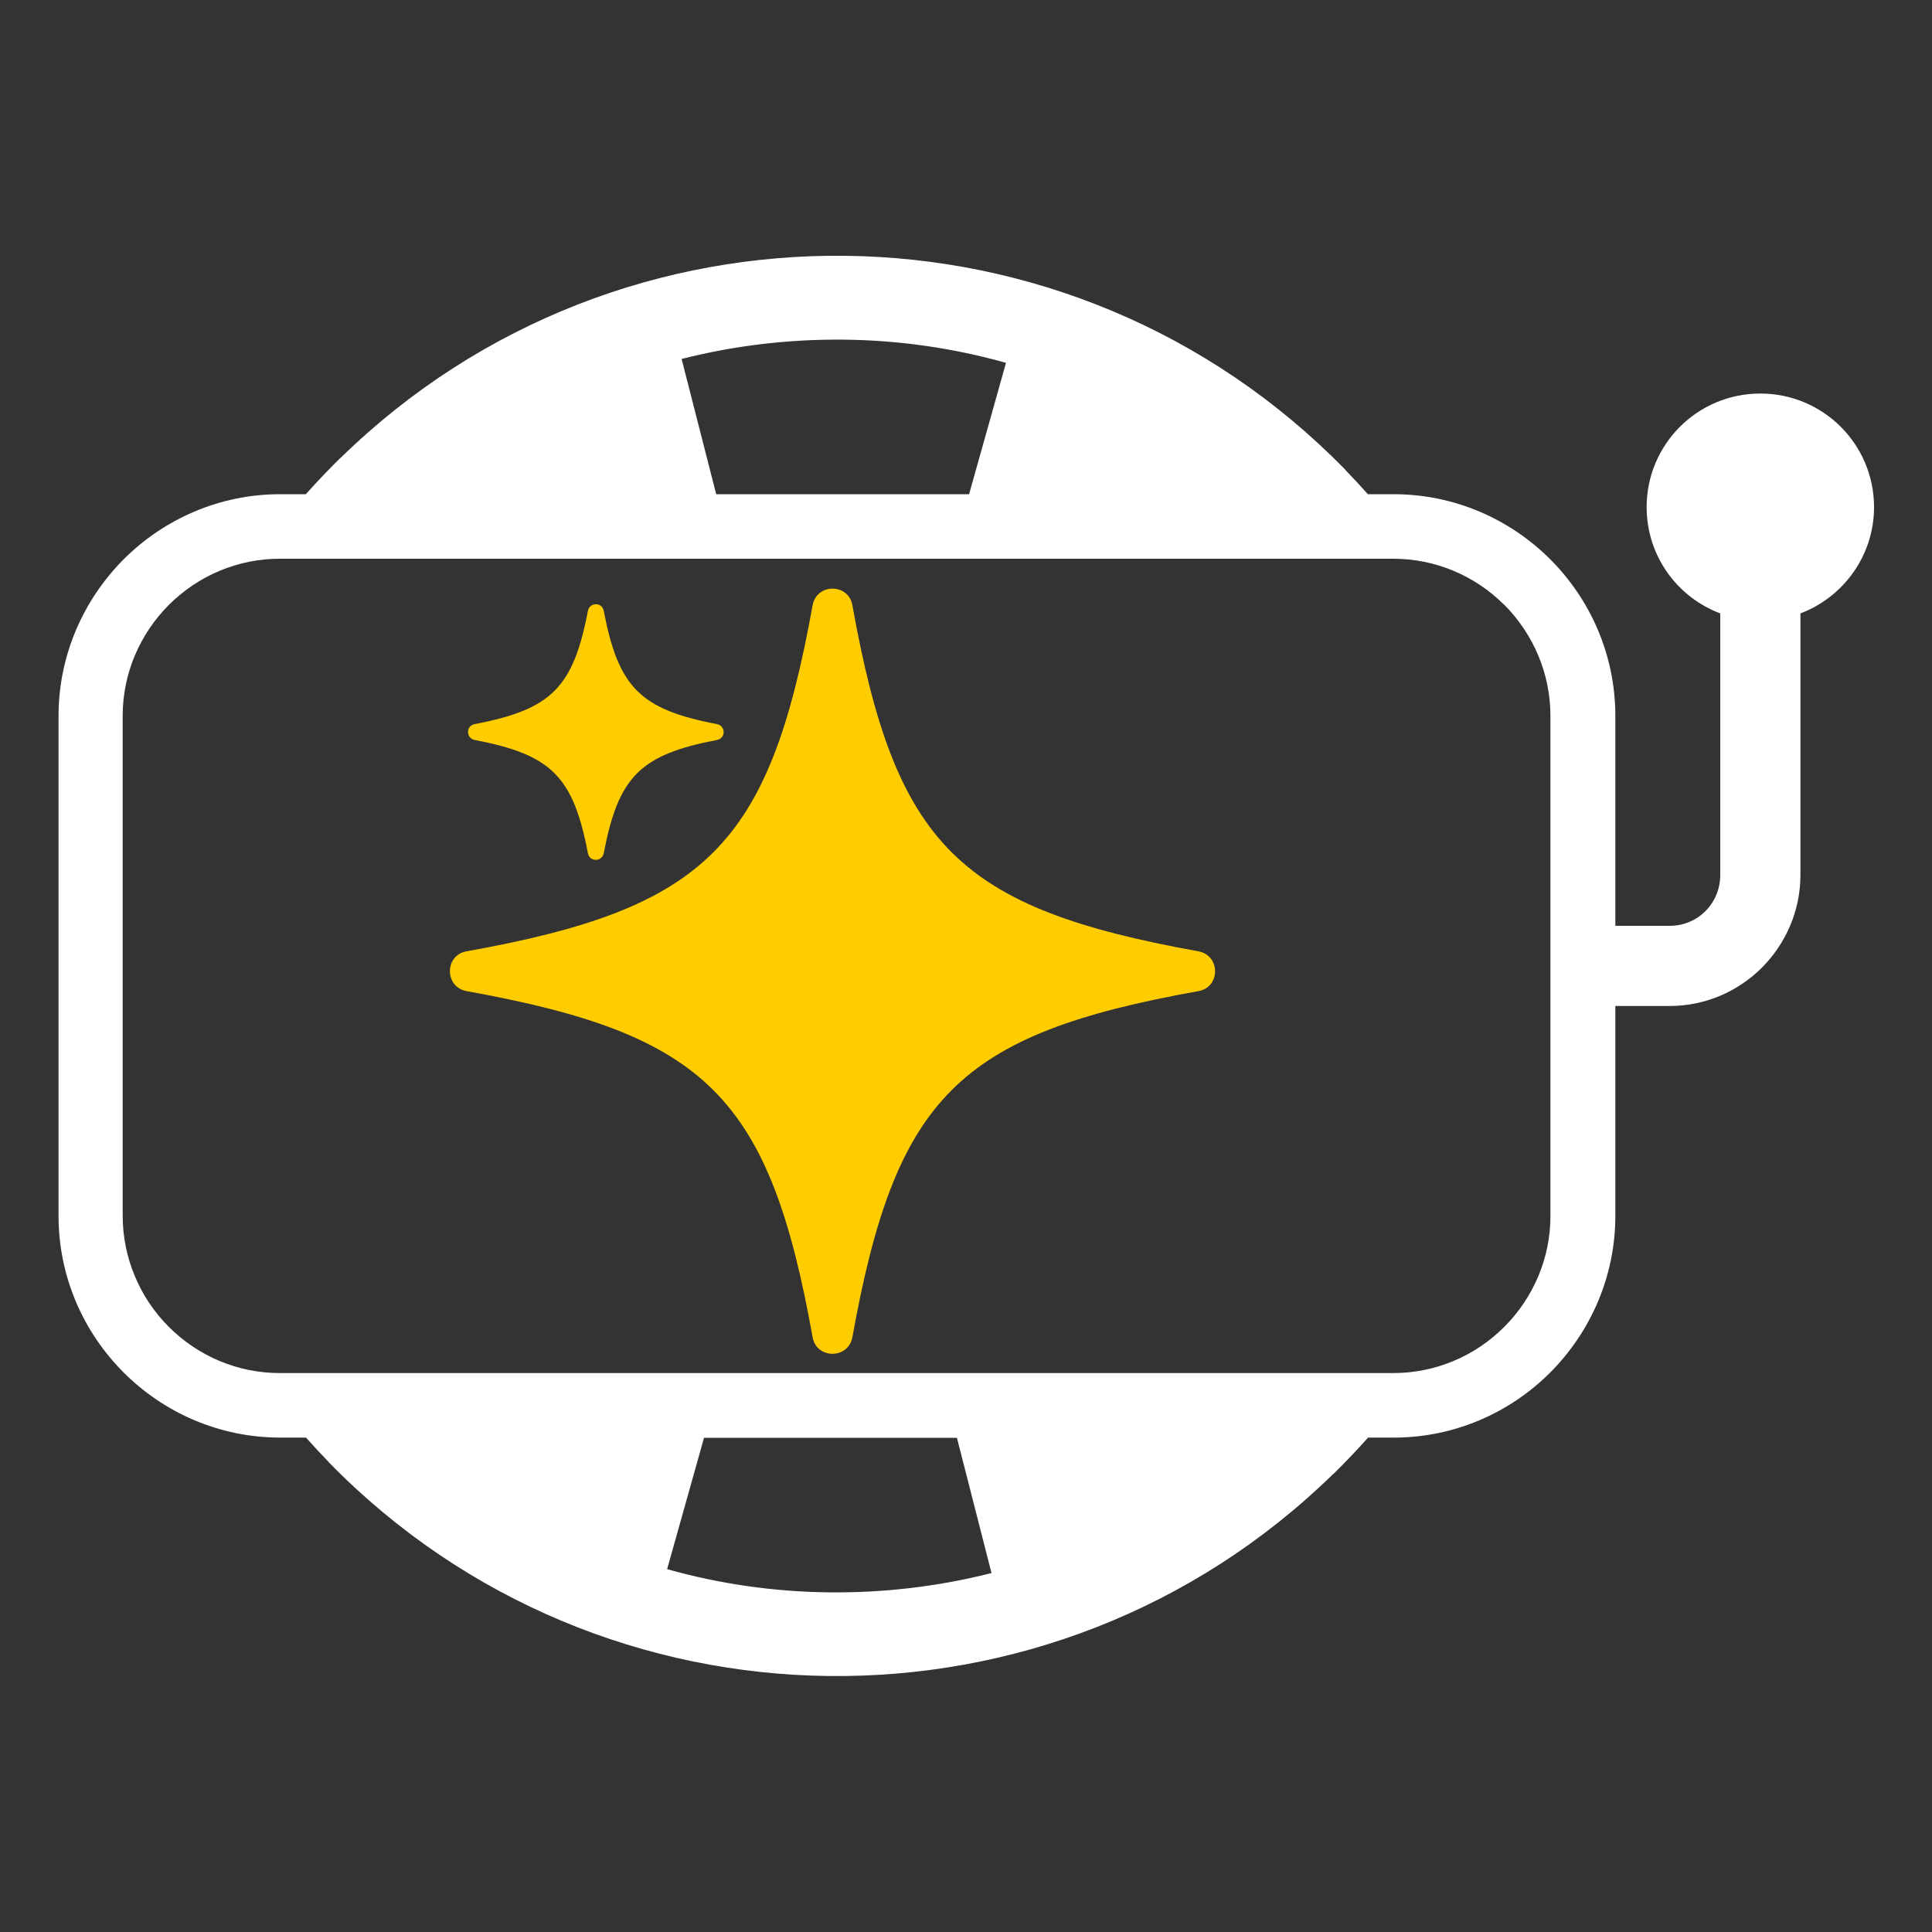 <?xml version="1.0" encoding="UTF-8"?><svg id="Livello_1" xmlns="http://www.w3.org/2000/svg" viewBox="0 0 100 100"><rect x="0" y="0" width="100" height="100" fill="#333333" stroke="none"/><defs><style>.cls-1{fill:none;}.cls-2{fill:#fc0;}.cls-3{fill:#fff;}</style></defs><path class="cls-1" d="M50.16,25.58l1.91-6.8c-2.74-.77-5.56-1.17-8.38-1.2-2.82-.03-5.65.3-8.41,1l1.79,7h13.09Z"/><path class="cls-1" d="M36.44,74.42l-1.91,6.8c2.74.77,5.56,1.17,8.38,1.2,2.82.03,5.65-.3,8.41-1l-1.79-7h-13.09Z"/><path class="cls-1" d="M76.73,32.46h-.01c-.6-.61-1.32-1.1-2.12-1.43-.76-.32-1.61-.49-2.49-.49H14.49c-.88,0-1.72.18-2.49.49-.8.33-1.52.82-2.12,1.42-.61.61-1.09,1.33-1.42,2.12-.32.77-.49,1.6-.49,2.49v25.87c0,.88.18,1.72.49,2.49.33.8.82,1.52,1.42,2.12.6.6,1.32,1.09,2.12,1.42.77.32,1.61.49,2.49.49h57.63c.88,0,1.72-.18,2.49-.49.8-.33,1.52-.82,2.12-1.42.61-.61,1.09-1.33,1.42-2.12.32-.77.49-1.61.49-2.49v-25.87c0-.88-.18-1.73-.49-2.49-.33-.8-.82-1.52-1.41-2.12Z"/><path class="cls-1" d="M36.44,74.42l-1.91,6.8c2.74.77,5.56,1.17,8.38,1.2,2.82.03,5.65-.3,8.41-1l-1.79-7h-13.09Z"/><path class="cls-1" d="M77.87,31.32h-.01c-.75-.76-1.64-1.36-2.63-1.77-.96-.4-2.01-.62-3.11-.62H14.49c-1.09,0-2.14.22-3.1.62-1,.42-1.9,1.02-2.64,1.77-.75.75-1.36,1.65-1.77,2.64-.4.96-.62,2.01-.62,3.1v25.87c0,1.1.22,2.15.62,3.11.41.99,1.02,1.89,1.77,2.64h0c.75.75,1.65,1.36,2.64,1.77.96.4,2.01.62,3.11.62h57.63c1.09,0,2.14-.22,3.1-.62,1-.42,1.89-1.02,2.64-1.77.75-.75,1.36-1.65,1.77-2.64.4-.96.62-2.01.62-3.1v-25.87c0-1.1-.22-2.15-.62-3.11-.41-.99-1.02-1.89-1.77-2.64Z"/><path class="cls-1" d="M50.16,25.58l1.91-6.8c-2.74-.77-5.56-1.17-8.38-1.2-2.82-.03-5.65.3-8.41,1l1.79,7h13.09Z"/><path class="cls-1" d="M77.87,31.32h-.01c-.75-.76-1.64-1.36-2.63-1.77-.96-.4-2.01-.62-3.11-.62H14.49c-1.09,0-2.14.22-3.1.62-1,.42-1.9,1.02-2.64,1.77-.75.75-1.36,1.65-1.77,2.64-.4.96-.62,2.01-.62,3.1v25.87c0,1.1.22,2.15.62,3.11.41.99,1.02,1.89,1.77,2.64h0c.75.75,1.65,1.36,2.64,1.77.96.4,2.01.62,3.11.62h57.63c1.09,0,2.14-.22,3.1-.62,1-.42,1.89-1.02,2.64-1.77.75-.75,1.36-1.65,1.77-2.64.4-.96.62-2.01.62-3.1v-25.87c0-1.1-.22-2.15-.62-3.11-.41-.99-1.02-1.89-1.77-2.64Z"/><path class="cls-3" d="M91.11,20.37c-3.25,0-5.88,2.63-5.88,5.88,0,2.52,1.58,4.66,3.81,5.5v13.54c0,.73-.29,1.39-.76,1.86h0c-.47.48-1.13.77-1.86.77h-2.81v-10.86c0-3.16-1.29-6.03-3.37-8.11-2.08-2.08-4.95-3.37-8.11-3.37h-1.33c-.38-.43-.77-.85-1.17-1.26l-.02-.03h0c-7.09-7.25-16.45-10.94-25.85-11.05-9.41-.11-18.86,3.36-26.12,10.45l-.03.02h0c-.62.61-1.21,1.23-1.78,1.87h-1.33c-3.15,0-6.02,1.29-8.1,3.37h0c-2.08,2.09-3.37,4.96-3.37,8.11v25.87c0,3.16,1.29,6.03,3.37,8.11,2.08,2.08,4.95,3.37,8.11,3.37h1.33c.38.43.77.85,1.17,1.26l.02.03h0c7.09,7.25,16.45,10.94,25.85,11.05,9.41.11,18.86-3.36,26.12-10.45l.03-.02h0c.62-.61,1.21-1.23,1.78-1.87h1.33c3.15,0,6.02-1.29,8.1-3.37h0c2.08-2.09,3.37-4.96,3.37-8.11v-10.86h2.81c1.86,0,3.55-.76,4.78-1.99h0c1.23-1.24,1.99-2.93,1.99-4.79v-13.54c2.22-.84,3.81-2.99,3.81-5.5,0-3.25-2.63-5.88-5.88-5.88ZM43.69,17.58c2.82.03,5.64.43,8.38,1.2l-1.91,6.8h-13.09l-1.79-7c2.75-.7,5.58-1.03,8.41-1ZM42.91,82.42c-2.82-.03-5.64-.43-8.38-1.2l1.91-6.8h13.09l1.79,7c-2.75.7-5.58,1.03-8.41,1ZM80.25,62.94c0,1.09-.22,2.14-.62,3.1-.42,1-1.02,1.89-1.77,2.64-.75.75-1.65,1.36-2.64,1.77-.96.4-2.01.62-3.1.62H14.49c-1.1,0-2.15-.22-3.11-.62-.99-.41-1.89-1.02-2.64-1.77h0c-.75-.75-1.36-1.65-1.77-2.65-.4-.96-.62-2.01-.62-3.11v-25.87c0-1.09.22-2.14.62-3.1.42-1,1.02-1.89,1.77-2.64.75-.75,1.65-1.36,2.64-1.77.96-.4,2.01-.62,3.1-.62h57.63c1.1,0,2.15.22,3.11.62.99.41,1.88,1.01,2.63,1.76h.01c.75.76,1.36,1.66,1.77,2.65.4.96.62,2.01.62,3.11v25.87Z"/><path class="cls-2" d="M62.03,51.3c-12.43,2.23-15.67,5.48-17.91,17.91-.21,1.15-1.86,1.15-2.06,0-2.23-12.43-5.48-15.67-17.91-17.91-1.15-.21-1.15-1.86,0-2.06,12.43-2.23,15.67-5.48,17.91-17.91.21-1.15,1.86-1.15,2.06,0,2.23,12.43,5.48,15.67,17.91,17.91,1.15.21,1.15,1.86,0,2.06Z"/><path class="cls-2" d="M37.11,38.3c-3.97.76-5.1,1.89-5.86,5.86-.09.46-.74.46-.82,0-.76-3.97-1.89-5.1-5.86-5.86-.46-.09-.46-.74,0-.82,3.97-.76,5.1-1.89,5.86-5.86.09-.46.74-.46.82,0,.76,3.97,1.89,5.1,5.86,5.86.46.09.46.74,0,.82Z"/></svg>